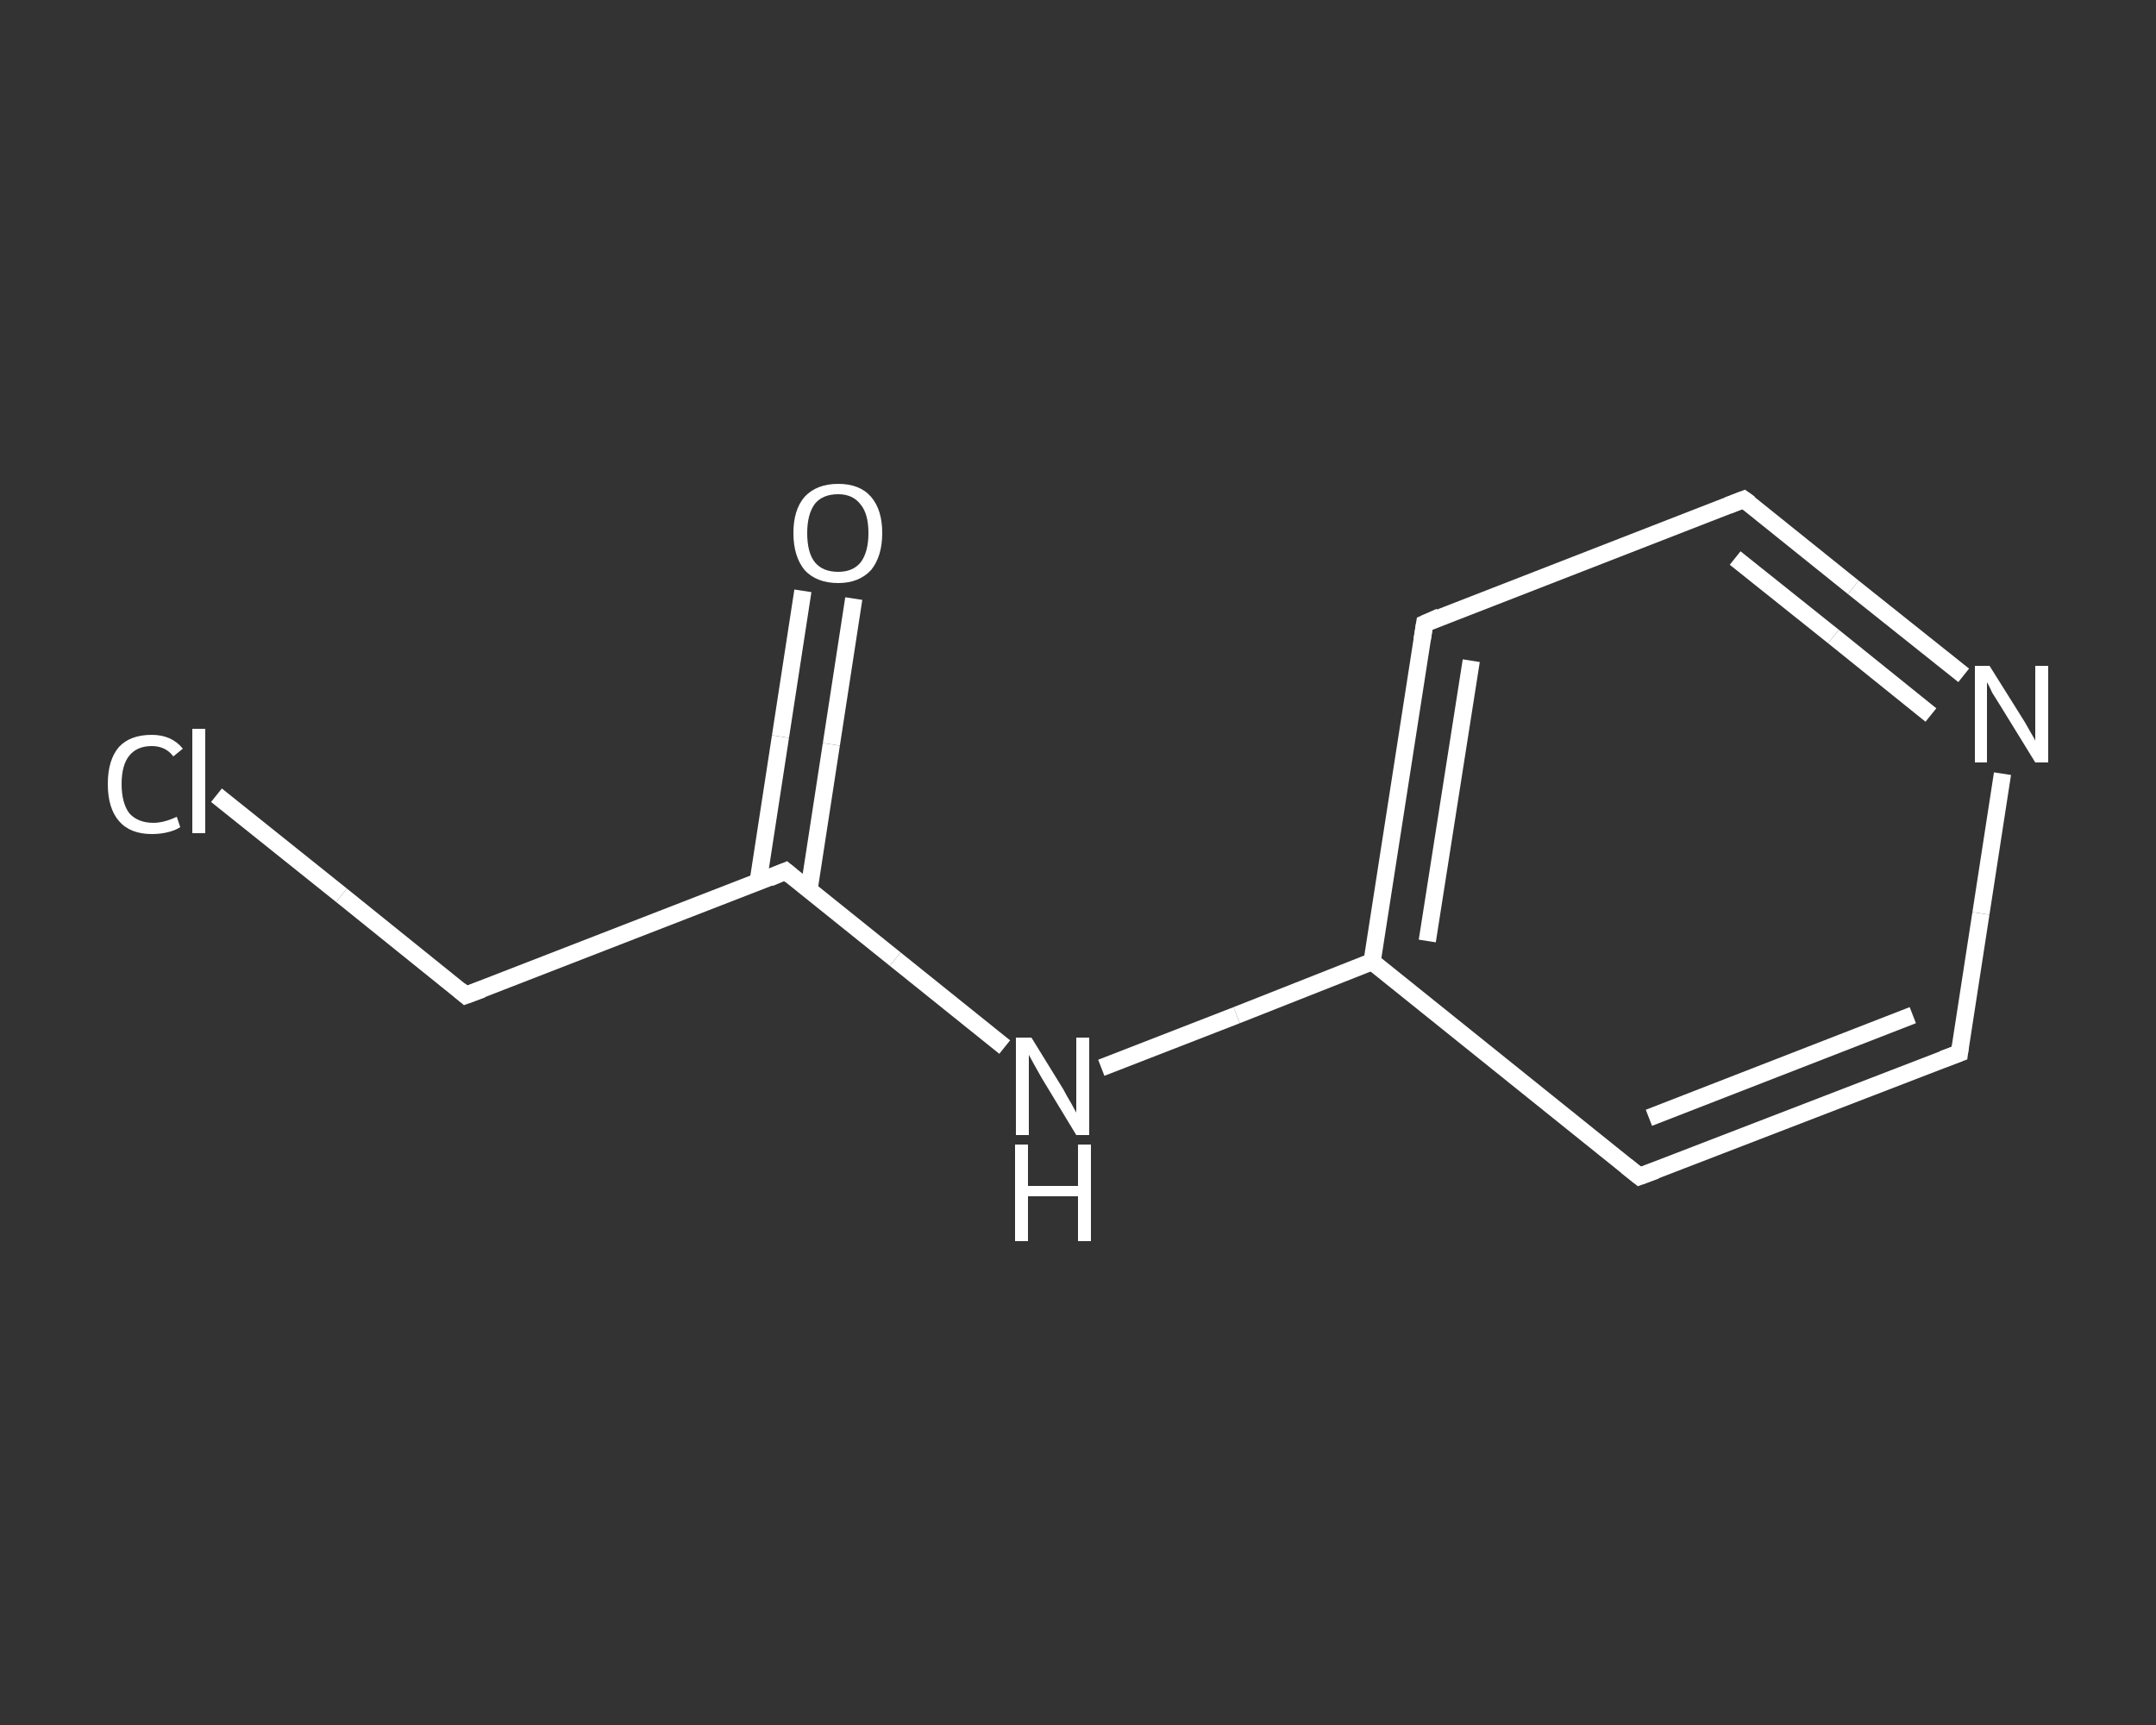 <?xml version='1.0' encoding='iso-8859-1'?>
<svg version='1.1' baseProfile='full'
              xmlns='http://www.w3.org/2000/svg'
                      xmlns:rdkit='http://www.rdkit.org/xml'
                      xmlns:xlink='http://www.w3.org/1999/xlink'
                  xml:space='preserve'
width='250px' height='200px' viewBox='0 0 250 200'>
<rect x="0" y="0" width="250" height="200" fill="#333333" stroke="none"/>
<!-- END OF HEADER -->
<rect style='opacity:1.0;fill:transparent;stroke:none' width='250.0' height='200.0' x='0.0' y='0.0'> </rect>
<path class='bond-0 atom-0 atom-1' d='M 99.0,69.4 L 96.4,86.3' style='fill:none;fill-rule:evenodd;stroke:#FFFFFF;stroke-width:2.0px;stroke-linecap:butt;stroke-linejoin:miter;stroke-opacity:1' />
<path class='bond-0 atom-0 atom-1' d='M 96.4,86.3 L 93.8,103.2' style='fill:none;fill-rule:evenodd;stroke:#FFFFFF;stroke-width:2.0px;stroke-linecap:butt;stroke-linejoin:miter;stroke-opacity:1' />
<path class='bond-0 atom-0 atom-1' d='M 93.1,68.5 L 90.5,85.4' style='fill:none;fill-rule:evenodd;stroke:#FFFFFF;stroke-width:2.0px;stroke-linecap:butt;stroke-linejoin:miter;stroke-opacity:1' />
<path class='bond-0 atom-0 atom-1' d='M 90.5,85.4 L 87.9,102.3' style='fill:none;fill-rule:evenodd;stroke:#FFFFFF;stroke-width:2.0px;stroke-linecap:butt;stroke-linejoin:miter;stroke-opacity:1' />
<path class='bond-1 atom-1 atom-2' d='M 91.1,101.0 L 54.0,115.4' style='fill:none;fill-rule:evenodd;stroke:#FFFFFF;stroke-width:2.0px;stroke-linecap:butt;stroke-linejoin:miter;stroke-opacity:1' />
<path class='bond-2 atom-2 atom-3' d='M 54.0,115.4 L 39.6,103.8' style='fill:none;fill-rule:evenodd;stroke:#FFFFFF;stroke-width:2.0px;stroke-linecap:butt;stroke-linejoin:miter;stroke-opacity:1' />
<path class='bond-2 atom-2 atom-3' d='M 39.6,103.8 L 25.1,92.2' style='fill:none;fill-rule:evenodd;stroke:#FFFFFF;stroke-width:2.0px;stroke-linecap:butt;stroke-linejoin:miter;stroke-opacity:1' />
<path class='bond-3 atom-1 atom-4' d='M 91.1,101.0 L 103.8,111.2' style='fill:none;fill-rule:evenodd;stroke:#FFFFFF;stroke-width:2.0px;stroke-linecap:butt;stroke-linejoin:miter;stroke-opacity:1' />
<path class='bond-3 atom-1 atom-4' d='M 103.8,111.2 L 116.5,121.4' style='fill:none;fill-rule:evenodd;stroke:#FFFFFF;stroke-width:2.0px;stroke-linecap:butt;stroke-linejoin:miter;stroke-opacity:1' />
<path class='bond-4 atom-4 atom-5' d='M 127.7,123.8 L 143.4,117.7' style='fill:none;fill-rule:evenodd;stroke:#FFFFFF;stroke-width:2.0px;stroke-linecap:butt;stroke-linejoin:miter;stroke-opacity:1' />
<path class='bond-4 atom-4 atom-5' d='M 143.4,117.7 L 159.1,111.5' style='fill:none;fill-rule:evenodd;stroke:#FFFFFF;stroke-width:2.0px;stroke-linecap:butt;stroke-linejoin:miter;stroke-opacity:1' />
<path class='bond-5 atom-5 atom-6' d='M 159.1,111.5 L 165.2,72.3' style='fill:none;fill-rule:evenodd;stroke:#FFFFFF;stroke-width:2.0px;stroke-linecap:butt;stroke-linejoin:miter;stroke-opacity:1' />
<path class='bond-5 atom-5 atom-6' d='M 165.5,109.1 L 170.6,76.6' style='fill:none;fill-rule:evenodd;stroke:#FFFFFF;stroke-width:2.0px;stroke-linecap:butt;stroke-linejoin:miter;stroke-opacity:1' />
<path class='bond-6 atom-6 atom-7' d='M 165.2,72.3 L 202.2,57.9' style='fill:none;fill-rule:evenodd;stroke:#FFFFFF;stroke-width:2.0px;stroke-linecap:butt;stroke-linejoin:miter;stroke-opacity:1' />
<path class='bond-7 atom-7 atom-8' d='M 202.2,57.9 L 214.9,68.1' style='fill:none;fill-rule:evenodd;stroke:#FFFFFF;stroke-width:2.0px;stroke-linecap:butt;stroke-linejoin:miter;stroke-opacity:1' />
<path class='bond-7 atom-7 atom-8' d='M 214.9,68.1 L 227.7,78.3' style='fill:none;fill-rule:evenodd;stroke:#FFFFFF;stroke-width:2.0px;stroke-linecap:butt;stroke-linejoin:miter;stroke-opacity:1' />
<path class='bond-7 atom-7 atom-8' d='M 201.2,64.7 L 212.6,73.8' style='fill:none;fill-rule:evenodd;stroke:#FFFFFF;stroke-width:2.0px;stroke-linecap:butt;stroke-linejoin:miter;stroke-opacity:1' />
<path class='bond-7 atom-7 atom-8' d='M 212.6,73.8 L 223.9,82.9' style='fill:none;fill-rule:evenodd;stroke:#FFFFFF;stroke-width:2.0px;stroke-linecap:butt;stroke-linejoin:miter;stroke-opacity:1' />
<path class='bond-8 atom-8 atom-9' d='M 232.2,89.7 L 229.7,105.9' style='fill:none;fill-rule:evenodd;stroke:#FFFFFF;stroke-width:2.0px;stroke-linecap:butt;stroke-linejoin:miter;stroke-opacity:1' />
<path class='bond-8 atom-8 atom-9' d='M 229.7,105.9 L 227.2,122.1' style='fill:none;fill-rule:evenodd;stroke:#FFFFFF;stroke-width:2.0px;stroke-linecap:butt;stroke-linejoin:miter;stroke-opacity:1' />
<path class='bond-9 atom-9 atom-10' d='M 227.2,122.1 L 190.1,136.4' style='fill:none;fill-rule:evenodd;stroke:#FFFFFF;stroke-width:2.0px;stroke-linecap:butt;stroke-linejoin:miter;stroke-opacity:1' />
<path class='bond-9 atom-9 atom-10' d='M 221.8,117.7 L 191.2,129.6' style='fill:none;fill-rule:evenodd;stroke:#FFFFFF;stroke-width:2.0px;stroke-linecap:butt;stroke-linejoin:miter;stroke-opacity:1' />
<path class='bond-10 atom-10 atom-5' d='M 190.1,136.4 L 159.1,111.5' style='fill:none;fill-rule:evenodd;stroke:#FFFFFF;stroke-width:2.0px;stroke-linecap:butt;stroke-linejoin:miter;stroke-opacity:1' />
<path d='M 89.2,101.8 L 91.1,101.0 L 91.7,101.5' style='fill:none;stroke:#FFFFFF;stroke-width:2.0px;stroke-linecap:butt;stroke-linejoin:miter;stroke-opacity:1;' />
<path d='M 55.9,114.7 L 54.0,115.4 L 53.3,114.8' style='fill:none;stroke:#FFFFFF;stroke-width:2.0px;stroke-linecap:butt;stroke-linejoin:miter;stroke-opacity:1;' />
<path d='M 164.9,74.2 L 165.2,72.3 L 167.0,71.5' style='fill:none;stroke:#FFFFFF;stroke-width:2.0px;stroke-linecap:butt;stroke-linejoin:miter;stroke-opacity:1;' />
<path d='M 200.4,58.6 L 202.2,57.9 L 202.9,58.4' style='fill:none;stroke:#FFFFFF;stroke-width:2.0px;stroke-linecap:butt;stroke-linejoin:miter;stroke-opacity:1;' />
<path d='M 227.3,121.3 L 227.2,122.1 L 225.3,122.8' style='fill:none;stroke:#FFFFFF;stroke-width:2.0px;stroke-linecap:butt;stroke-linejoin:miter;stroke-opacity:1;' />
<path d='M 192.0,135.7 L 190.1,136.4 L 188.6,135.2' style='fill:none;stroke:#FFFFFF;stroke-width:2.0px;stroke-linecap:butt;stroke-linejoin:miter;stroke-opacity:1;' />
<path class='atom-0' d='M 92.0 61.8
Q 92.0 59.1, 93.3 57.6
Q 94.7 56.1, 97.2 56.1
Q 99.7 56.1, 101.0 57.6
Q 102.3 59.1, 102.3 61.8
Q 102.3 64.5, 101.0 66.1
Q 99.6 67.6, 97.2 67.6
Q 94.7 67.6, 93.3 66.1
Q 92.0 64.5, 92.0 61.8
M 97.2 66.3
Q 98.9 66.3, 99.8 65.2
Q 100.7 64.0, 100.7 61.8
Q 100.7 59.6, 99.8 58.5
Q 98.9 57.3, 97.2 57.3
Q 95.4 57.3, 94.5 58.4
Q 93.6 59.6, 93.6 61.8
Q 93.6 64.1, 94.5 65.2
Q 95.4 66.3, 97.2 66.3
' fill='#FFFFFF'/>
<path class='atom-3' d='M 12.5 90.9
Q 12.5 88.1, 13.8 86.6
Q 15.1 85.2, 17.6 85.2
Q 19.9 85.2, 21.2 86.8
L 20.1 87.7
Q 19.2 86.5, 17.6 86.5
Q 15.9 86.5, 15.0 87.6
Q 14.1 88.7, 14.1 90.9
Q 14.1 93.1, 15.0 94.3
Q 16.0 95.4, 17.8 95.4
Q 19.0 95.4, 20.5 94.7
L 20.9 95.9
Q 20.3 96.3, 19.4 96.5
Q 18.6 96.7, 17.6 96.7
Q 15.1 96.7, 13.8 95.2
Q 12.5 93.7, 12.5 90.9
' fill='#FFFFFF'/>
<path class='atom-3' d='M 22.3 84.5
L 23.8 84.5
L 23.8 96.6
L 22.3 96.6
L 22.3 84.5
' fill='#FFFFFF'/>
<path class='atom-4' d='M 119.6 120.3
L 123.3 126.3
Q 123.6 126.9, 124.2 127.9
Q 124.8 129.0, 124.8 129.0
L 124.8 120.3
L 126.3 120.3
L 126.3 131.6
L 124.8 131.6
L 120.8 125.0
Q 120.4 124.3, 119.9 123.4
Q 119.4 122.5, 119.3 122.3
L 119.3 131.6
L 117.8 131.6
L 117.8 120.3
L 119.6 120.3
' fill='#FFFFFF'/>
<path class='atom-4' d='M 117.7 132.7
L 119.2 132.7
L 119.2 137.5
L 125.0 137.5
L 125.0 132.7
L 126.5 132.7
L 126.5 143.9
L 125.0 143.9
L 125.0 138.7
L 119.2 138.7
L 119.2 143.9
L 117.7 143.9
L 117.7 132.7
' fill='#FFFFFF'/>
<path class='atom-8' d='M 230.7 77.2
L 234.4 83.1
Q 234.8 83.7, 235.4 84.8
Q 236.0 85.8, 236.0 85.9
L 236.0 77.2
L 237.5 77.2
L 237.5 88.4
L 236.0 88.4
L 232.0 81.9
Q 231.5 81.1, 231.0 80.3
Q 230.6 79.4, 230.4 79.1
L 230.4 88.4
L 229.0 88.4
L 229.0 77.2
L 230.7 77.2
' fill='#FFFFFF'/>
</svg>

